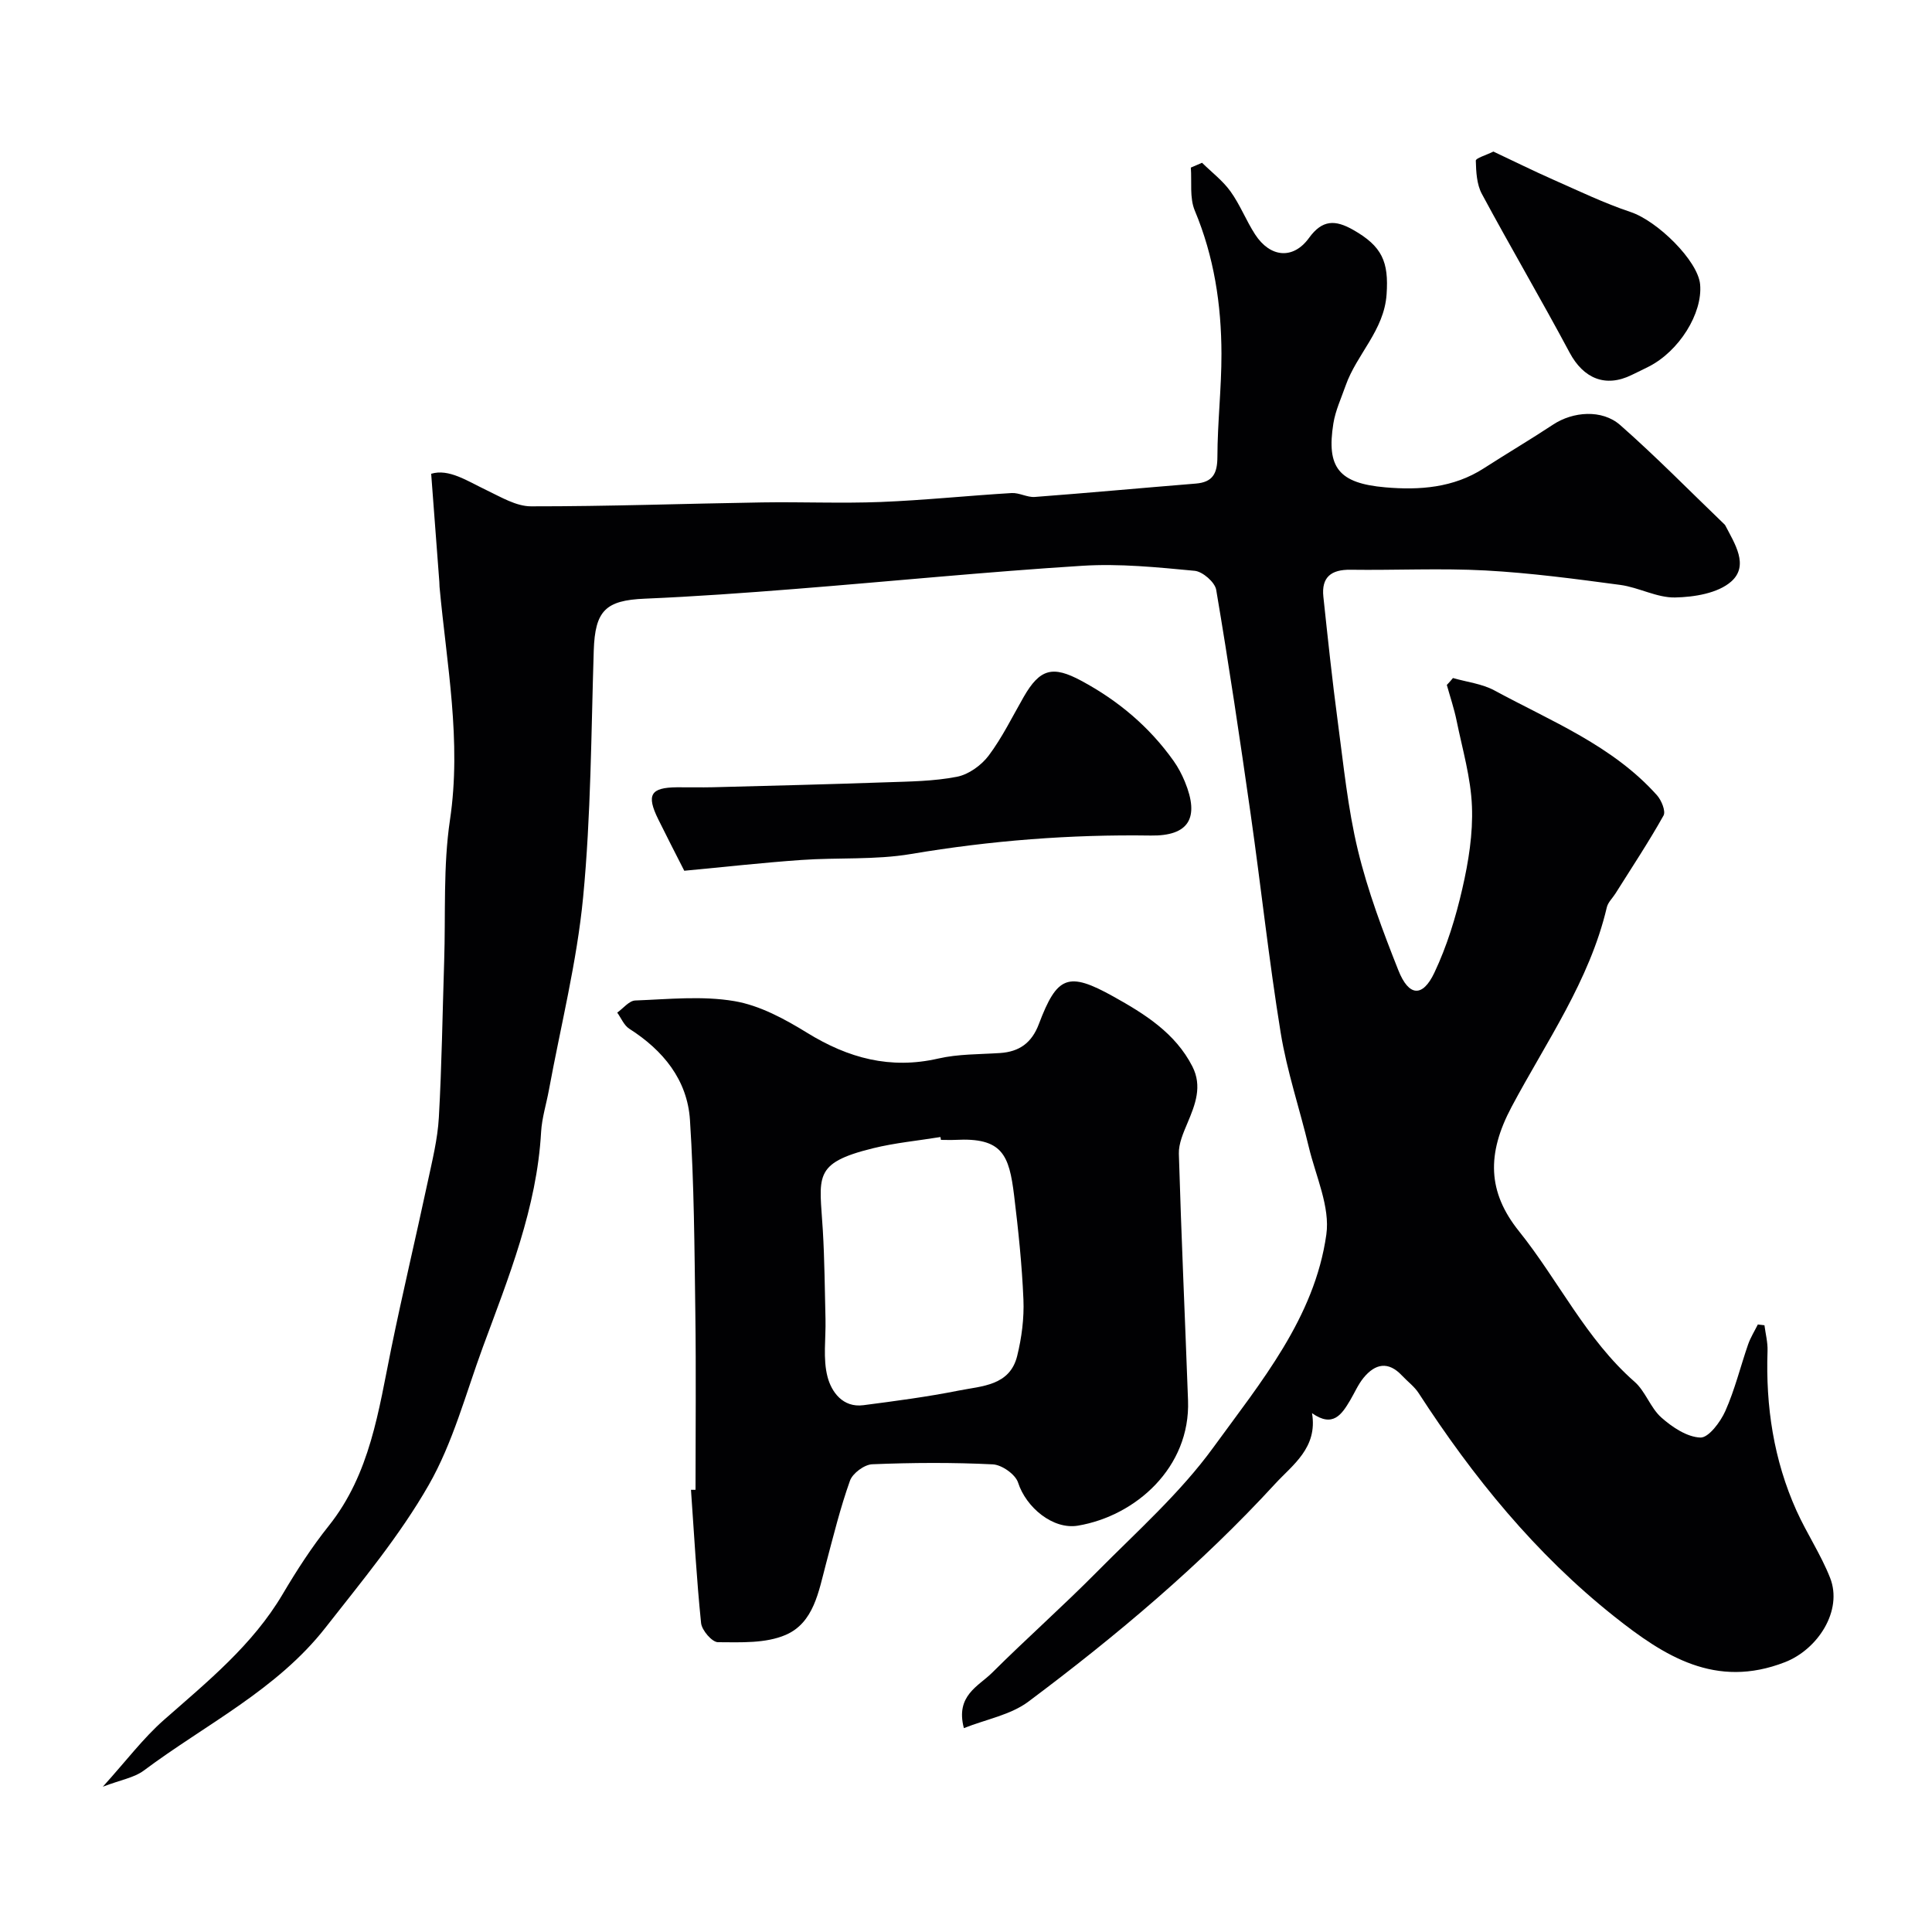 <svg enable-background="new 0 0 400 400" viewBox="0 0 400 400" xmlns="http://www.w3.org/2000/svg"><g fill="#010103"><path d="m300.82 140.38c2.88.83 6.02 1.18 8.59 2.57 11.76 6.38 24.44 11.4 33.65 21.7.93 1.04 1.86 3.31 1.35 4.21-3.08 5.5-6.58 10.77-9.94 16.12-.61.97-1.56 1.84-1.8 2.89-3.57 15.19-12.58 27.88-19.72 41.31-5.17 9.73-4.97 17.62 1.54 25.73 8.19 10.21 13.86 22.34 23.92 31.16 2.27 1.99 3.29 5.4 5.55 7.41 2.26 2 5.31 4.05 8.09 4.15 1.69.06 4.15-3.22 5.16-5.49 1.97-4.42 3.13-9.21 4.72-13.8.5-1.43 1.33-2.75 2.01-4.12.46.05.92.11 1.37.16.23 1.77.7 3.55.64 5.31-.4 11.48 1.27 22.58 6 33.09 2.13 4.72 5.06 9.09 6.95 13.89 2.68 6.81-2.56 14.82-9.33 17.46-14.37 5.6-25.02-1.25-35.37-9.47-16.29-12.94-29.23-28.86-40.49-46.24-.89-1.37-2.3-2.4-3.43-3.61-2.85-3.05-5.56-2.49-7.97.45-1.12 1.37-1.84 3.07-2.75 4.61-1.76 2.98-3.59 5.77-7.92 2.71 1.22 7.19-4.08 10.75-7.6 14.59-15.44 16.81-32.88 31.49-51.13 45.14-3.66 2.74-8.71 3.64-13.35 5.48-1.78-6.75 3.02-8.66 5.85-11.47 7.1-7.07 14.62-13.73 21.67-20.85 8.29-8.38 17.27-16.35 24.14-25.81 9.8-13.49 20.95-26.82 23.38-44.04.82-5.75-2.18-12.09-3.62-18.11-1.89-7.92-4.53-15.7-5.83-23.7-2.44-15.01-4.06-30.16-6.21-45.22-2.21-15.52-4.52-31.02-7.14-46.48-.27-1.57-2.8-3.77-4.45-3.93-7.73-.73-15.56-1.53-23.28-1.04-19.86 1.25-39.66 3.23-59.5 4.8-10.35.82-20.72 1.57-31.09 2.01-8.11.34-10.28 2.49-10.55 10.73-.54 17.04-.57 34.14-2.2 51.08-1.29 13.42-4.64 26.64-7.09 39.95-.53 2.88-1.44 5.74-1.61 8.64-.88 15.73-6.73 30.09-12.07 44.58-3.53 9.61-6.18 19.76-11.2 28.53-6 10.49-13.88 19.95-21.37 29.52-10.07 12.88-24.82 20.03-37.6 29.58-2 1.5-4.8 1.94-8.5 3.36 4.91-5.44 8.39-10.08 12.64-13.82 9.02-7.94 18.35-15.48 24.6-26.06 2.88-4.87 5.98-9.68 9.51-14.1 8.63-10.81 10.34-23.92 12.97-36.79 2.35-11.48 5.07-22.88 7.52-34.34.95-4.46 2.08-8.95 2.33-13.47.61-10.75.75-21.53 1.1-32.3.32-9.77-.23-19.67 1.2-29.27 2.44-16.35-.69-32.24-2.16-48.29-.03-.33-.01-.67-.04-1-.55-7.26-1.09-14.52-1.69-22.39 3.65-1.11 7.47 1.49 11.53 3.43 2.93 1.4 6.09 3.31 9.14 3.31 15.93.02 31.87-.56 47.8-.81 8.2-.13 16.42.23 24.61-.09 9.04-.36 18.06-1.31 27.1-1.85 1.57-.09 3.22.92 4.78.81 11.12-.84 22.23-1.87 33.35-2.77 3.55-.29 4.46-2.13 4.47-5.54.02-7.1.85-14.2.84-21.3-.02-10.2-1.53-20.15-5.53-29.7-1.09-2.62-.59-5.9-.81-8.88.77-.33 1.55-.67 2.32-1 1.99 1.96 4.29 3.7 5.89 5.93 1.99 2.76 3.24 6.05 5.1 8.91 3.12 4.8 7.88 5.24 11.15.73 2.76-3.82 5.44-3.78 9.13-1.69 6.04 3.42 7.4 6.64 6.94 13.35-.51 7.5-6.19 12.38-8.48 18.9-.91 2.6-2.11 5.16-2.54 7.84-1.45 9.1 1.07 12.39 10.77 13.23 7.04.61 14.09.11 20.36-3.93 4.77-3.07 9.66-5.96 14.39-9.08 4.05-2.67 10.08-3.21 13.87.12 7.39 6.5 14.3 13.56 21.4 20.38.12.12.26.22.34.37 1.96 3.78 4.99 8.32 1.24 11.64-2.76 2.43-7.64 3.22-11.61 3.3-3.76.08-7.51-2.08-11.36-2.6-9.26-1.24-18.55-2.48-27.87-2.99-9.31-.5-18.66-.02-27.99-.15-4.01-.06-6.04 1.55-5.61 5.59.92 8.63 1.83 17.26 2.98 25.86 1.19 8.9 2.07 17.9 4.16 26.59 2.05 8.49 5.16 16.76 8.39 24.9 2.16 5.43 5.01 5.64 7.45.49 2.6-5.49 4.43-11.46 5.79-17.4 1.28-5.56 2.22-11.39 1.99-17.05-.23-5.93-1.97-11.82-3.17-17.7-.51-2.51-1.34-4.95-2.03-7.43.46-.47.87-.95 1.27-1.43z"/><path d="m144 308.45c0-12.26.13-24.52-.04-36.78-.18-13.26-.25-26.55-1.11-39.78-.54-8.32-5.55-14.43-12.56-18.9-1.1-.7-1.68-2.2-2.5-3.34 1.25-.88 2.46-2.47 3.74-2.51 6.84-.26 13.85-1 20.51.13 5.27.89 10.44 3.71 15.1 6.58 8.49 5.23 17.18 7.59 27.12 5.31 4.12-.95 8.5-.86 12.76-1.14 4.02-.26 6.59-2.1 8.06-5.99 3.78-9.99 6.04-10.95 15.46-5.7 6.42 3.58 12.79 7.53 16.33 14.47 2.09 4.1.6 7.88-1.02 11.72-.85 2.02-1.84 4.25-1.78 6.35.5 17.03 1.28 34.06 1.9 51.09.5 13.84-10.81 23.89-22.79 25.91-5.18.87-10.75-3.78-12.4-8.92-.55-1.7-3.36-3.68-5.23-3.77-8.31-.41-16.66-.36-24.97-.02-1.63.07-4.05 1.86-4.6 3.4-2.01 5.63-3.44 11.47-4.98 17.26-1.51 5.68-2.51 12.16-8.34 14.67-4.15 1.79-9.31 1.53-14.02 1.51-1.22-.01-3.34-2.47-3.49-3.97-.94-9.17-1.44-18.38-2.09-27.58zm50.81-72.45c-.03-.2-.07-.39-.1-.59-4.66.76-9.41 1.2-13.98 2.33-12.67 3.12-11.02 5.89-10.37 17.03.36 6.1.4 12.22.55 18.33.1 4.01-.57 8.22.43 11.99.81 3.08 3.15 6.4 7.42 5.84 6.61-.86 13.23-1.73 19.75-3.03 4.77-.95 10.57-.98 12.09-7.18.93-3.78 1.45-7.79 1.29-11.66-.3-7.2-1.06-14.4-1.93-21.55-1.03-8.42-2.43-12.03-12.15-11.51-1 .05-2.01 0-3 0z"/><path d="m141.67 180.28c-2-3.94-3.73-7.28-5.39-10.66-2.49-5.06-1.6-6.57 3.86-6.62 2.5-.02 4.99.05 7.49-.01 11.92-.31 23.84-.6 35.75-1.02 4.93-.17 9.94-.21 14.75-1.15 2.42-.47 5.05-2.37 6.57-4.39 2.81-3.75 4.9-8.06 7.25-12.15 3.37-5.87 6.03-6.5 11.91-3.34 7.65 4.11 14.1 9.53 19.12 16.6.94 1.32 1.71 2.79 2.33 4.29 3.11 7.55.8 11.27-7.04 11.16-16.67-.25-33.18 1.04-49.65 3.82-7.44 1.26-15.17.7-22.74 1.24-8.01.56-16 1.46-24.21 2.23z"/><path d="m309.19 31.38c4.11 1.93 8.17 3.95 12.31 5.78 5.33 2.35 10.6 4.9 16.11 6.74 5.54 1.85 13.93 10.07 14.38 14.98.55 6-4.36 13.85-10.67 17.04-1.16.59-2.34 1.15-3.51 1.72-5.42 2.66-9.97.72-12.83-4.62-5.9-11.05-12.25-21.85-18.18-32.88-1.06-1.97-1.19-4.56-1.25-6.88-.01-.52 2.06-1.1 3.64-1.88z"/></g></svg>